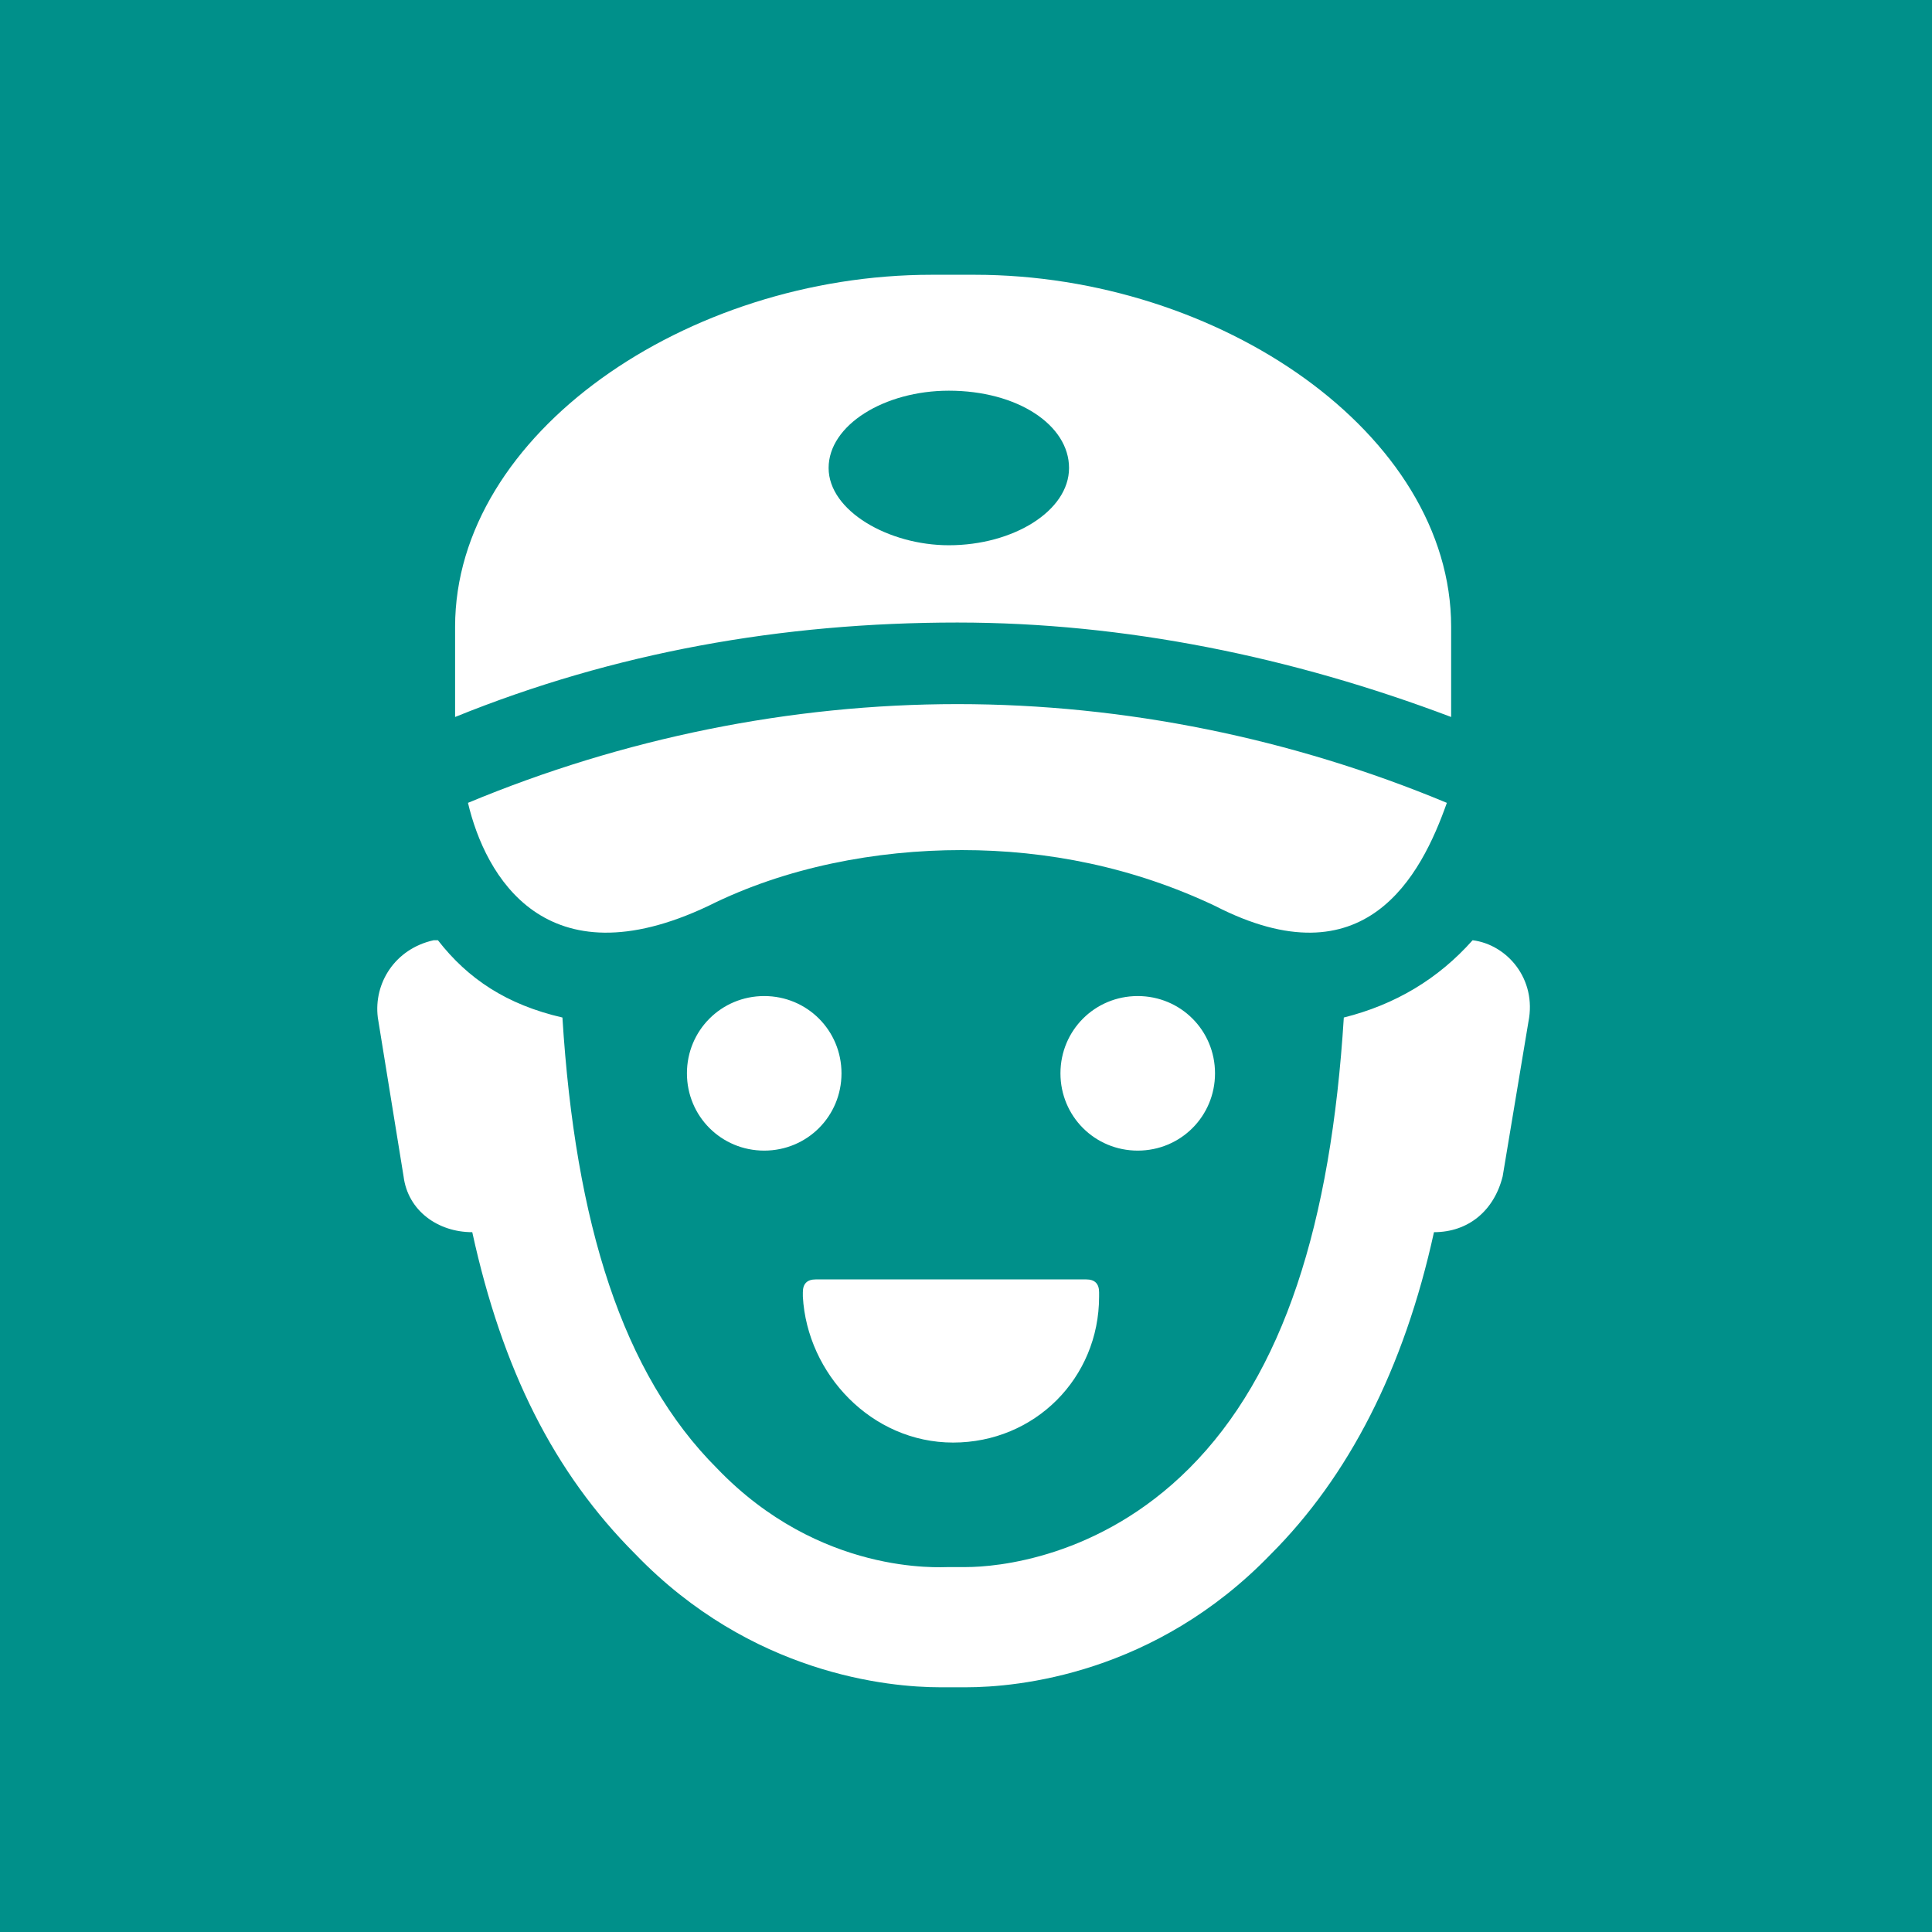<?xml version="1.0" encoding="UTF-8"?> <svg xmlns="http://www.w3.org/2000/svg" xmlns:xlink="http://www.w3.org/1999/xlink" version="1.1" id="Layer_1" x="0px" y="0px" viewBox="0 0 45 45" style="enable-background:new 0 0 45 45;" xml:space="preserve"> <style type="text/css"> .st0{fill:#00908A;} .st1{fill:#FFFFFF;} </style> <rect x="-0.6" y="-0.7" class="st0" width="46.1" height="46.5"></rect> <path class="st1" d="M22.2,33.6c1.9,0,3.4-1.5,3.4-3.4v-0.1c0-0.2-0.1-0.3-0.3-0.3h-6.3c-0.2,0-0.3,0.1-0.3,0.3v0.1 C18.8,32,20.3,33.6,22.2,33.6z M19.6,25c0-1-0.8-1.8-1.8-1.8c-1,0-1.8,0.8-1.8,1.8c0,1,0.8,1.8,1.8,1.8C18.8,26.8,19.6,26,19.6,25z M34.3,21.9L34.3,21.9c-0.8,0.9-1.8,1.5-3,1.8c-0.3,4.8-1.4,8.3-3.6,10.5c-2.1,2.1-4.5,2.3-5.2,2.3c-0.1,0-0.4,0-0.4,0 c-0.2,0-3,0.2-5.4-2.3c-2.2-2.2-3.3-5.7-3.6-10.5c-1.3-0.3-2.2-0.9-2.9-1.8h-0.1c-0.9,0.2-1.4,1-1.3,1.8l0.6,3.7 c0.1,0.8,0.8,1.3,1.6,1.3c0.7,3.2,1.9,5.6,3.8,7.5c2.7,2.8,5.9,3.1,7.1,3.1c0.2,0,0.5,0,0.6,0c1.2,0,4.4-0.3,7.1-3.1 c1.8-1.8,3.1-4.3,3.8-7.5c0.8,0,1.4-0.5,1.6-1.3l0.6-3.6C35.8,22.8,35.1,22,34.3,21.9z M28.3,25c0-1-0.8-1.8-1.8-1.8 c-1,0-1.8,0.8-1.8,1.8c0,1,0.8,1.8,1.8,1.8C27.5,26.8,28.3,26,28.3,25z M33.7,18.7c-3.6-1.5-7.5-2.3-11.4-2.3s-7.8,0.8-11.4,2.3 c0.4,1.7,1.8,4.2,5.6,2.4c1.8-0.9,3.9-1.3,5.9-1.3s4,0.4,5.9,1.3C31.8,22.9,33.1,20.4,33.7,18.7z M33.8,16.7v-2.1 c0-4.5-5.4-8.2-11.1-8.2h-1c-5.7,0-11.1,3.7-11.1,8.2v2.1c3.7-1.5,7.6-2.2,11.7-2.2C26.2,14.5,30.1,15.3,33.8,16.7z M19.3,10.9 c0-1,1.3-1.8,2.8-1.8c1.6,0,2.8,0.8,2.8,1.8s-1.3,1.8-2.8,1.8C20.7,12.7,19.3,11.9,19.3,10.9z"></path> </svg> 